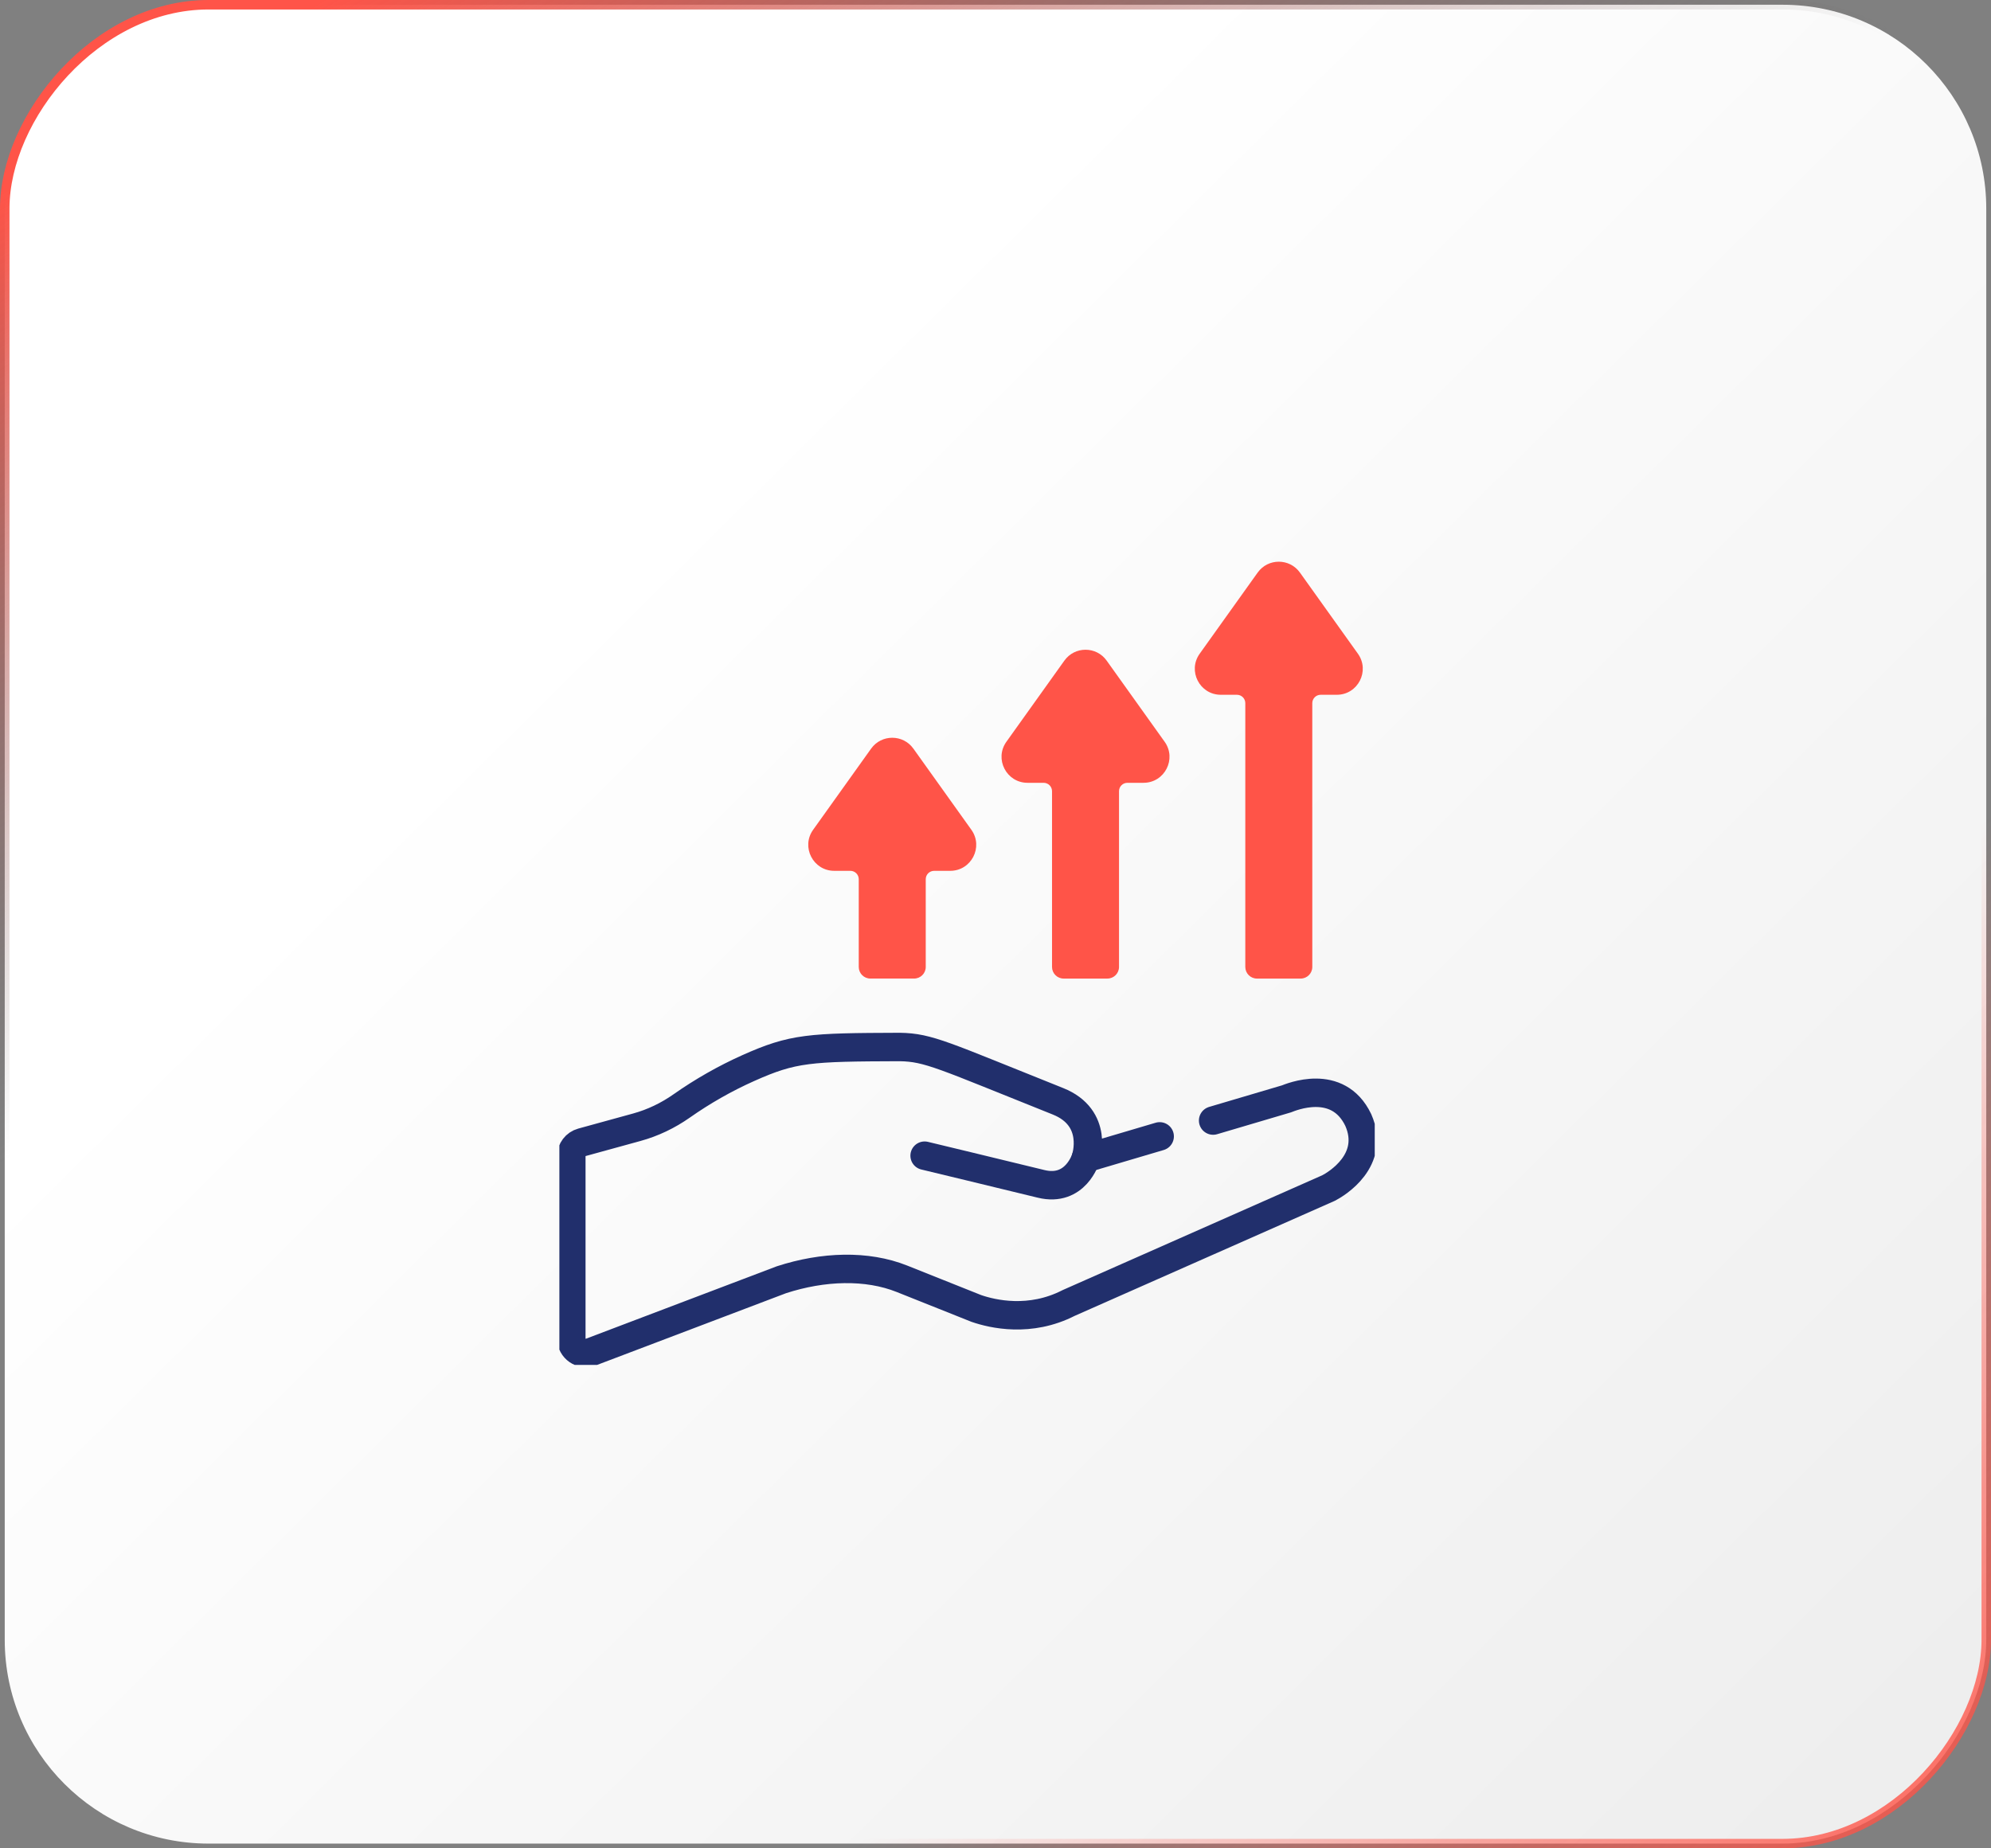 <svg xmlns="http://www.w3.org/2000/svg" width="210" height="195" viewBox="0 0 210 195" fill="none"><rect x="0" y="0" width="210" height="195" fill="#808080" stroke="none"/><rect x="-0.5" y="0.5" width="209" height="194" rx="21.5" transform="matrix(-1 0 0 1 209 0)" fill="url(#paint0_linear_65_159)"></rect><rect x="-0.5" y="0.5" width="209" height="194" rx="21.5" transform="matrix(-1 0 0 1 209 0)" stroke="url(#paint1_linear_65_159)"></rect><rect x="-0.5" y="0.5" width="209" height="194" rx="21.5" transform="matrix(-1 0 0 1 209 0)" stroke="url(#paint2_linear_65_159)"></rect><g clip-path="url(#clip0_65_159)"><path d="M114.522 122.193C114.522 122.193 113.458 125.791 109.811 124.898C106.163 124.004 97.524 121.924 97.524 121.924" stroke="#212F6C" stroke-width="2" stroke-miterlimit="10" stroke-linecap="round" stroke-linejoin="round"></path><path d="M114.522 122.193C114.522 122.193 113.458 125.791 109.811 124.898C106.163 124.004 97.524 121.924 97.524 121.924" stroke="#212F6C" stroke-width="3" stroke-miterlimit="10" stroke-linecap="round" stroke-linejoin="round"></path><path d="M102.454 87.54L96.339 78.981C95.246 77.451 92.973 77.451 91.88 78.981L85.765 87.54C84.469 89.353 85.766 91.873 87.994 91.873H89.692C90.18 91.873 90.576 92.269 90.576 92.757V102.013C90.576 102.69 91.125 103.238 91.802 103.238H96.416C97.093 103.238 97.642 102.69 97.642 102.013V92.757C97.642 92.269 98.038 91.873 98.526 91.873H100.224C102.453 91.873 103.749 89.353 102.454 87.54Z" fill="#FF5448"></path><path d="M122.839 78.254L116.724 69.694C115.632 68.165 113.358 68.165 112.266 69.694L106.151 78.254C104.855 80.067 106.152 82.586 108.38 82.586H110.078C110.566 82.586 110.962 82.982 110.962 83.471V102.013C110.962 102.69 111.511 103.239 112.188 103.239H116.802C117.479 103.239 118.028 102.69 118.028 102.013V83.471C118.028 82.982 118.424 82.586 118.912 82.586H120.61C122.839 82.586 124.135 80.067 122.839 78.254Z" fill="#FF5448"></path><path d="M122.316 119.887L114.522 122.193C114.522 122.193 115.971 117.935 111.583 116.183C99.439 111.335 97.973 110.507 94.891 110.458L94.891 110.458C85.375 110.489 83.651 110.567 78.922 112.683C76.448 113.791 74.099 115.132 71.897 116.679C70.457 117.692 68.859 118.458 67.162 118.925L61.386 120.513C60.721 120.696 60.26 121.301 60.26 121.991V141.207C60.26 142.279 61.333 143.02 62.335 142.639L82.416 135.015C86.819 133.58 91.434 133.435 95.13 134.91L102.979 138.043C104.694 138.635 108.636 139.556 112.726 137.459C112.728 137.458 112.729 137.458 112.729 137.458C113.934 136.925 138.99 125.841 140.131 125.337C140.961 124.911 145.133 122.408 143.263 118.159C141.097 113.635 136.111 115.773 135.692 115.93L127.954 118.219" stroke="#212F6C" stroke-width="3" stroke-miterlimit="10" stroke-linecap="round" stroke-linejoin="round"></path><path d="M138.413 85.893V74.183C138.413 73.695 138.809 73.299 139.298 73.299H140.996C143.224 73.299 144.52 70.78 143.225 68.966L137.11 60.407C136.017 58.877 133.744 58.877 132.651 60.407L126.537 68.966C125.241 70.78 126.537 73.299 128.766 73.299H130.463C130.952 73.299 131.348 73.695 131.348 74.183V102.013C131.348 102.69 131.897 103.239 132.574 103.239H137.188C137.865 103.239 138.414 102.69 138.414 102.013V91.772" fill="#FF5448"></path></g><defs><linearGradient id="paint0_linear_65_159" x1="141.5" y1="56.5" x2="-10.5" y2="210" gradientUnits="userSpaceOnUse"><stop stop-color="white"></stop><stop offset="1" stop-color="#EBEBEB"></stop></linearGradient><linearGradient id="paint1_linear_65_159" x1="230" y1="-43.5" x2="151" y2="88" gradientUnits="userSpaceOnUse"><stop offset="0.428" stop-color="#FF5448"></stop><stop offset="1" stop-color="#666666" stop-opacity="0"></stop></linearGradient><linearGradient id="paint2_linear_65_159" x1="47" y1="129.5" x2="-12.5" y2="195" gradientUnits="userSpaceOnUse"><stop stop-color="#FF5448" stop-opacity="0"></stop><stop offset="1" stop-color="#FF5448"></stop></linearGradient><clipPath id="clip0_65_159"><rect width="86" height="86" fill="white" transform="translate(59 58)"></rect></clipPath></defs></svg>